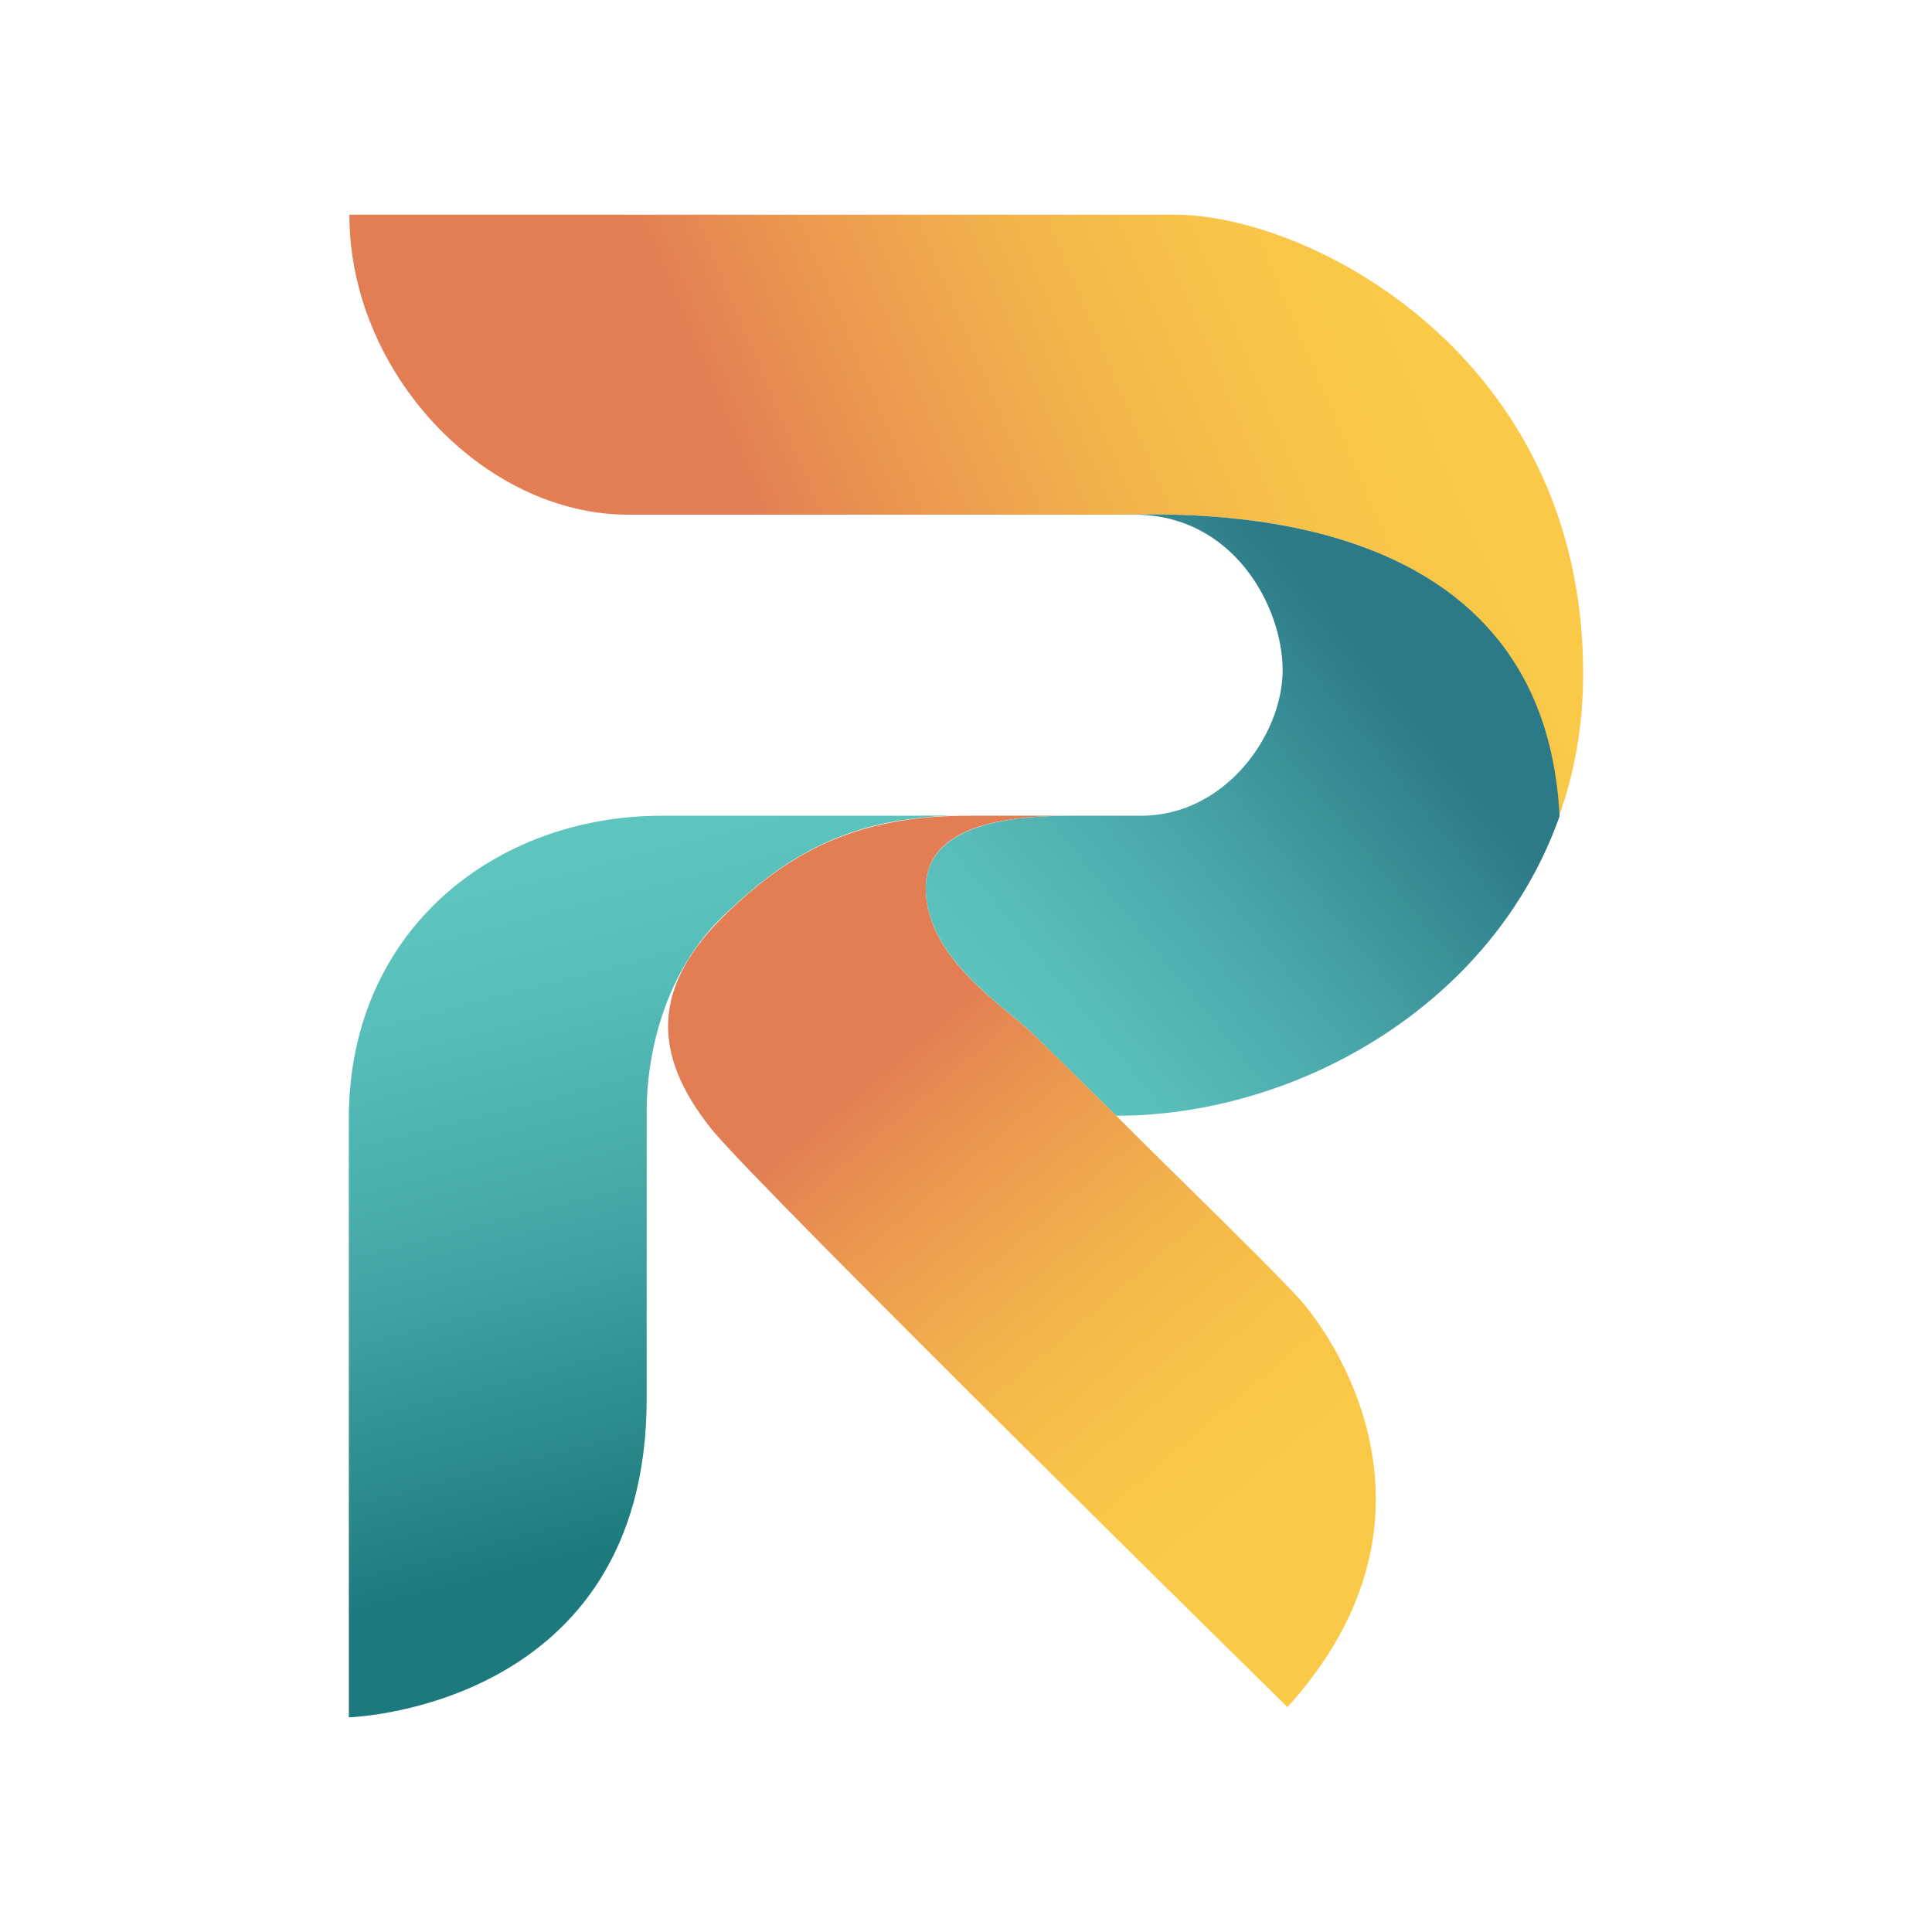 <svg xmlns="http://www.w3.org/2000/svg" xmlns:xlink="http://www.w3.org/1999/xlink" id="Layer_1" x="0px" y="0px" viewBox="0 0 360 360" style="enable-background:new 0 0 360 360;" xml:space="preserve"><style type="text/css">	.st0{fill:url(#SVGID_1_);}	.st1{fill:url(#SVGID_00000004507924550453947440000016462988866772707972_);}	.st2{fill:url(#SVGID_00000183964557904621983910000013353451021773596581_);}	.st3{fill:url(#SVGID_00000103263275308709206750000012882478639787116971_);}</style><g>	<linearGradient id="SVGID_1_" gradientUnits="userSpaceOnUse" x1="119.22" y1="120.764" x2="279.324" y2="53.147">		<stop offset="0.159" style="stop-color:#E27D54"></stop>		<stop offset="0.343" style="stop-color:#EB9A4F"></stop>		<stop offset="0.549" style="stop-color:#F3B44B"></stop>		<stop offset="0.735" style="stop-color:#F8C448"></stop>		<stop offset="0.882" style="stop-color:#FAC947"></stop>	</linearGradient>	<path class="st0" d="M290.5,152.1c2.9-8.1,4.5-17,4.5-26.6c0-59.3-51.1-85.5-76.1-85.5c-25,0-153.8,0-153.8,0  c0,29.6,25.2,55.9,51.9,55.9c27.6,0,70.3,0,90.7,0C219.9,95.9,287.5,91.9,290.5,152.1z"></path>			<linearGradient id="SVGID_00000057836650249264054700000009935397496907859869_" gradientUnits="userSpaceOnUse" x1="179.024" y1="188.437" x2="271.363" y2="113.183">		<stop offset="0" style="stop-color:#5DC4BE"></stop>		<stop offset="0.172" style="stop-color:#58BCB8"></stop>		<stop offset="0.434" style="stop-color:#4AA7A9"></stop>		<stop offset="0.752" style="stop-color:#33858F"></stop>		<stop offset="0.843" style="stop-color:#2C7A87"></stop>	</linearGradient>	<path style="fill:url(#SVGID_00000057836650249264054700000009935397496907859869_);" d="M239,124.9c0,11.9-10.6,27.1-26.4,27.1  c-2.7,0-7.1,0-12.6,0c-8.5,0-27.5,0.5-27.5,13.5s14.7,22,19.9,27.1c1.9,1.8,8.1,8,15.6,15.3c0,0,0,0,0.1,0  c33.3,0,70-20.4,82.5-55.8c-3-60.2-70.7-56.2-82.9-56.2c1.3,0,2.6,0,3.7,0C229.8,95.9,239,113,239,124.9z"></path>			<linearGradient id="SVGID_00000039097441868719614730000012410967583684380859_" gradientUnits="userSpaceOnUse" x1="103.975" y1="162.12" x2="141.018" y2="305.911">		<stop offset="0" style="stop-color:#5DC4BE"></stop>		<stop offset="0.171" style="stop-color:#56BCB7"></stop>		<stop offset="0.43" style="stop-color:#44A7A5"></stop>		<stop offset="0.745" style="stop-color:#278588"></stop>		<stop offset="0.843" style="stop-color:#1C797D"></stop>	</linearGradient>	<path style="fill:url(#SVGID_00000039097441868719614730000012410967583684380859_);" d="M166.4,152c-22,0-43.1,0-43.1,0  C92.4,152,65,173.2,65,208.4c0,9.8,0,111.6,0,111.6s55.5-1.6,55.5-59.4c0-11,0-44.3,0-53.7c0-9.4,2.8-26,15.3-37.2  c10.4-9.9,19.8-14.6,30.6-16.6c4.6-0.8,9.4-1.2,14.6-1.2C176.3,152,171.3,152,166.4,152z"></path>			<linearGradient id="SVGID_00000041996452779416696420000001249328594643057847_" gradientUnits="userSpaceOnUse" x1="157.54" y1="170.953" x2="253.133" y2="283.224">		<stop offset="0.159" style="stop-color:#E27D54"></stop>		<stop offset="0.343" style="stop-color:#EB9A4F"></stop>		<stop offset="0.549" style="stop-color:#F3B44B"></stop>		<stop offset="0.735" style="stop-color:#F8C448"></stop>		<stop offset="0.882" style="stop-color:#FAC947"></stop>	</linearGradient>	<path style="fill:url(#SVGID_00000041996452779416696420000001249328594643057847_);" d="M242,241.9c-2.6-2.9-11.8-12.1-21.7-21.8  c-4.2-4.1-8.4-8.3-12.3-12.2c-7.5-7.4-13.7-13.5-15.6-15.3c-5.2-5.1-19.9-14-19.9-27.1S191.4,152,200,152c-5.5,0-12,0-19,0  c-5.2,0-10,0.3-14.6,1.2c-10.8,2-20.3,6.7-30.6,16.6c-14.8,14-14.2,26.8-3.3,40.5c8.2,10.3,107.4,107.8,107.4,107.8  C272.3,282.3,247.9,248.3,242,241.9z"></path></g></svg>